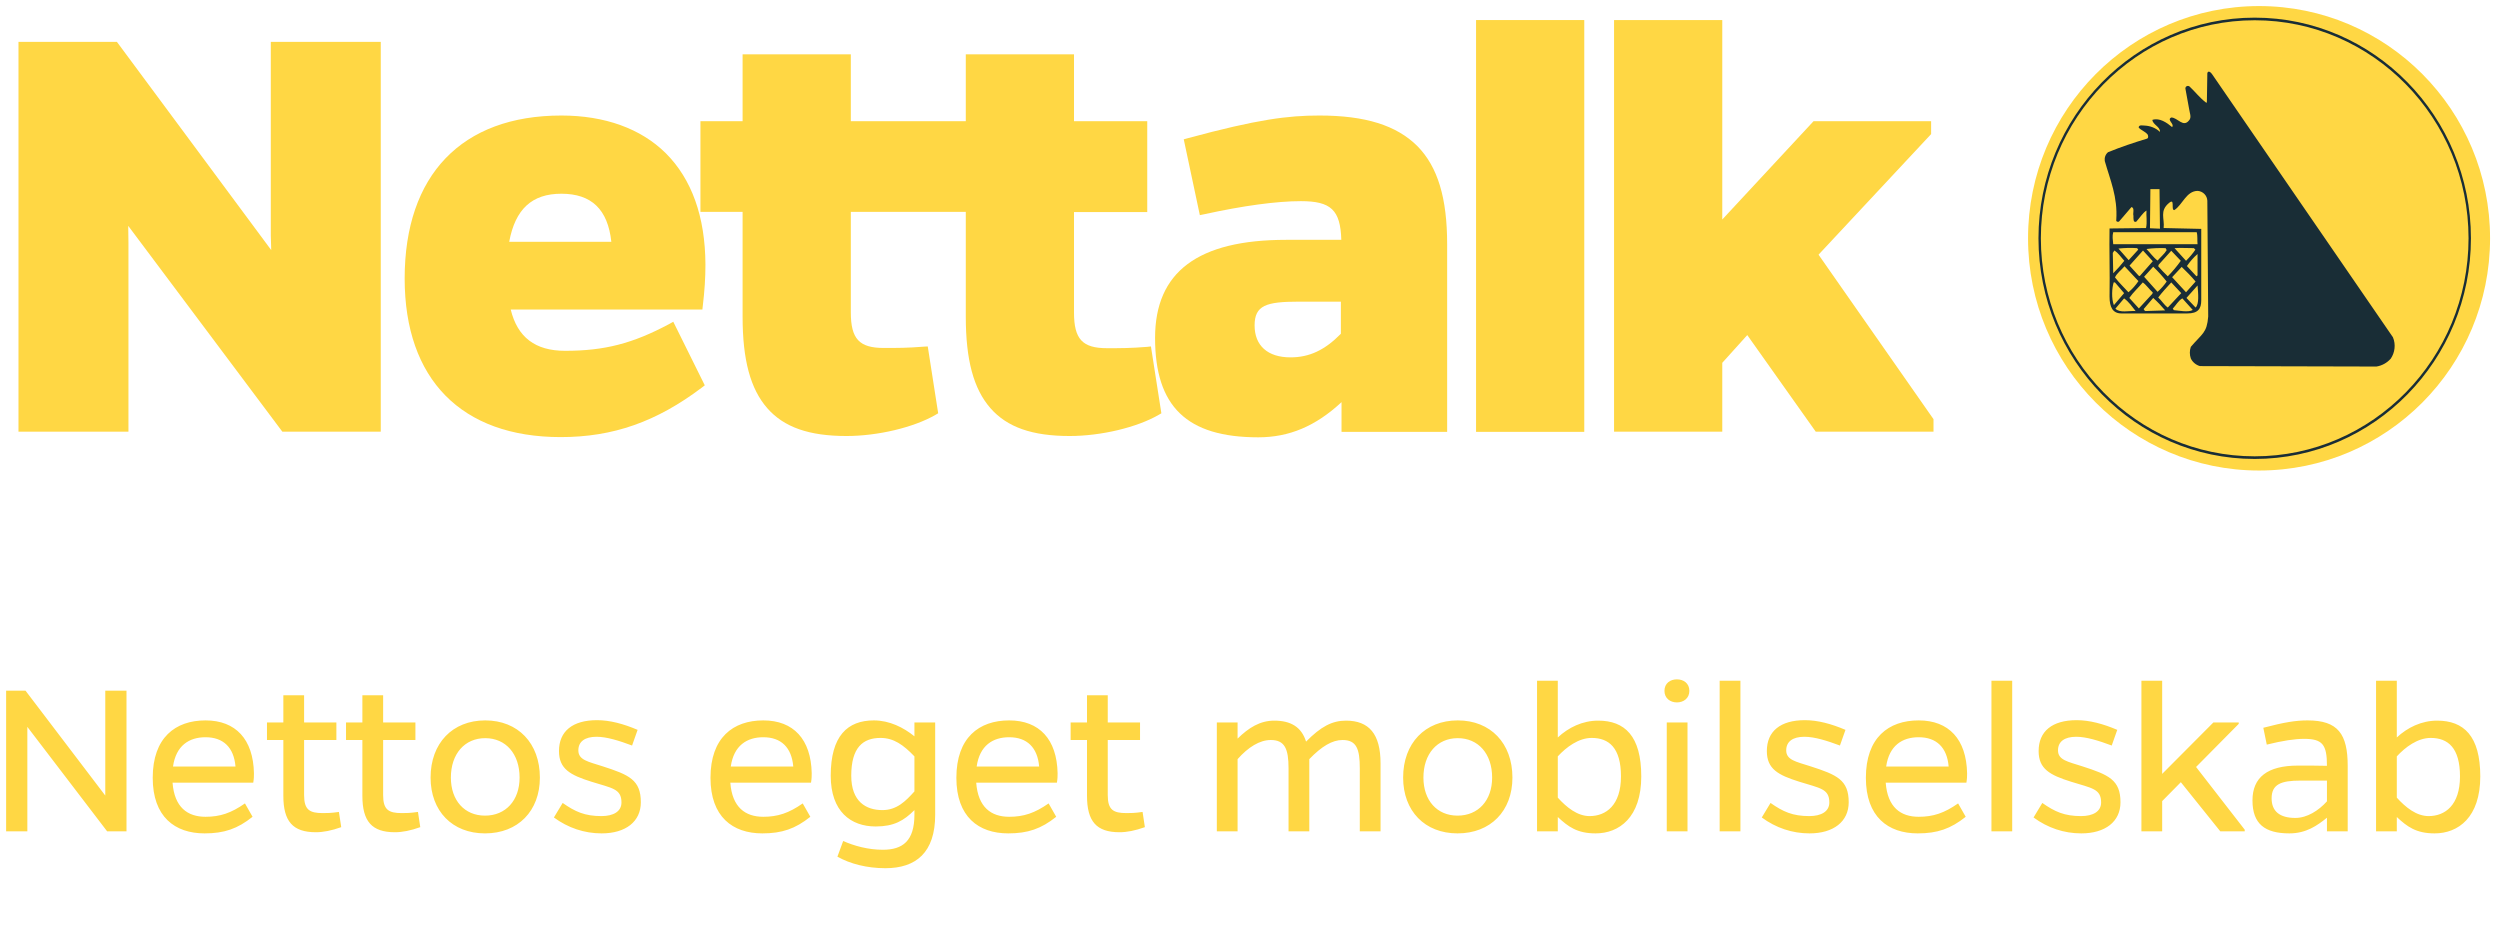 ﻿<svg width="206" height="77" viewBox="0 0 206 77" fill="none" xmlns="http://www.w3.org/2000/svg">
<path d="M10.423 68.5V56.91H8.675V65.555L2.101 56.91H0.505V68.5H2.253V59.893L8.827 68.5H10.423ZM20.184 66.201C19.044 66.999 18.132 67.303 16.935 67.303C15.453 67.303 14.37 66.524 14.218 64.491H20.868C20.925 64.149 20.925 63.959 20.925 63.712C20.868 60.919 19.424 59.361 16.935 59.361C14.446 59.361 12.584 60.786 12.584 64.092C12.584 67.303 14.408 68.671 16.859 68.671C18.474 68.671 19.576 68.291 20.811 67.303L20.184 66.201ZM14.256 63.161C14.503 61.432 15.586 60.748 16.935 60.748C18.398 60.748 19.272 61.584 19.405 63.161H14.256ZM27.927 66.904C27.262 66.999 26.958 66.999 26.597 66.999C25.514 66.999 25.058 66.733 25.058 65.517V60.976H27.718V59.532H25.058V57.29H23.348V59.532H21.999V60.976H23.348V65.574C23.348 67.683 24.127 68.576 26.027 68.576C26.635 68.576 27.319 68.443 28.117 68.158L27.927 66.904ZM34.44 66.904C33.775 66.999 33.471 66.999 33.109 66.999C32.026 66.999 31.57 66.733 31.57 65.517V60.976H34.23V59.532H31.57V57.29H29.86V59.532H28.512V60.976H29.86V65.574C29.86 67.683 30.64 68.576 32.539 68.576C33.148 68.576 33.831 68.443 34.63 68.158L34.44 66.904ZM39.983 59.361C37.285 59.361 35.48 61.242 35.48 64.073C35.48 66.828 37.266 68.671 39.964 68.671C42.681 68.671 44.486 66.828 44.486 64.073C44.486 61.242 42.681 59.361 39.983 59.361ZM39.964 67.208C38.273 67.208 37.152 65.954 37.152 64.073C37.152 62.116 38.292 60.824 39.983 60.824C41.674 60.824 42.814 62.116 42.814 64.073C42.814 65.954 41.674 67.208 39.964 67.208ZM52.539 60.14C51.38 59.646 50.259 59.342 49.195 59.342C47.181 59.342 46.06 60.254 46.06 61.888C46.06 63.351 46.972 63.864 48.739 64.415C50.43 64.947 51.209 64.985 51.209 66.125C51.209 66.866 50.544 67.246 49.556 67.246C48.188 67.246 47.39 66.885 46.364 66.163L45.642 67.36C46.801 68.215 48.15 68.671 49.575 68.671C51.551 68.671 52.805 67.702 52.805 66.106C52.805 64.263 51.836 63.845 49.651 63.142C48.473 62.762 47.656 62.629 47.656 61.831C47.656 61.109 48.188 60.71 49.157 60.71C49.993 60.71 51.019 61.033 52.083 61.432L52.539 60.14ZM66.144 66.201C65.004 66.999 64.092 67.303 62.895 67.303C61.413 67.303 60.33 66.524 60.178 64.491H66.828C66.885 64.149 66.885 63.959 66.885 63.712C66.828 60.919 65.384 59.361 62.895 59.361C60.406 59.361 58.544 60.786 58.544 64.092C58.544 67.303 60.368 68.671 62.819 68.671C64.434 68.671 65.536 68.291 66.771 67.303L66.144 66.201ZM60.216 63.161C60.463 61.432 61.546 60.748 62.895 60.748C64.358 60.748 65.232 61.584 65.365 63.161H60.216ZM77.059 59.532H75.349V60.672C74.456 59.95 73.297 59.361 72.005 59.361C69.839 59.361 68.452 60.634 68.452 63.921C68.452 66.866 70.105 68.101 72.157 68.101C73.658 68.101 74.475 67.626 75.349 66.752V67.132C75.349 69.298 74.38 70.02 72.746 70.02C71.53 70.02 70.371 69.697 69.478 69.298L69.003 70.59C70.048 71.179 71.435 71.54 72.955 71.54C75.482 71.54 77.059 70.248 77.059 67.132V59.532ZM75.349 65.213C74.627 66.011 73.905 66.752 72.708 66.752C71.359 66.752 70.143 66.049 70.143 63.921C70.143 61.584 71.112 60.805 72.556 60.805C73.639 60.805 74.437 61.375 75.349 62.325V65.213ZM86.405 66.201C85.265 66.999 84.353 67.303 83.156 67.303C81.674 67.303 80.591 66.524 80.439 64.491H87.089C87.146 64.149 87.146 63.959 87.146 63.712C87.089 60.919 85.645 59.361 83.156 59.361C80.667 59.361 78.805 60.786 78.805 64.092C78.805 67.303 80.629 68.671 83.08 68.671C84.695 68.671 85.797 68.291 87.032 67.303L86.405 66.201ZM80.477 63.161C80.724 61.432 81.807 60.748 83.156 60.748C84.619 60.748 85.493 61.584 85.626 63.161H80.477ZM94.148 66.904C93.483 66.999 93.179 66.999 92.818 66.999C91.735 66.999 91.279 66.733 91.279 65.517V60.976H93.939V59.532H91.279V57.29H89.569V59.532H88.22V60.976H89.569V65.574C89.569 67.683 90.348 68.576 92.248 68.576C92.856 68.576 93.54 68.443 94.338 68.158L94.148 66.904ZM110.907 59.38C109.767 59.38 108.836 59.874 107.62 61.109C107.24 59.893 106.347 59.38 104.998 59.38C103.82 59.38 102.889 59.969 101.977 60.862V59.532H100.267V68.5H101.977V62.553C102.851 61.565 103.801 60.976 104.713 60.976C105.872 60.976 106.176 61.717 106.176 63.313V68.5H107.886V62.553C108.912 61.489 109.786 60.976 110.622 60.976C111.781 60.976 112.047 61.717 112.047 63.313V68.5H113.757V62.895C113.757 60.482 112.807 59.38 110.907 59.38ZM120.121 59.361C117.423 59.361 115.618 61.242 115.618 64.073C115.618 66.828 117.404 68.671 120.102 68.671C122.819 68.671 124.624 66.828 124.624 64.073C124.624 61.242 122.819 59.361 120.121 59.361ZM120.102 67.208C118.411 67.208 117.29 65.954 117.29 64.073C117.29 62.116 118.43 60.824 120.121 60.824C121.812 60.824 122.952 62.116 122.952 64.073C122.952 65.954 121.812 67.208 120.102 67.208ZM128.362 56.093H126.652V68.5H128.362V67.322C129.217 68.12 129.958 68.671 131.478 68.671C133.416 68.671 135.24 67.36 135.24 63.978C135.24 60.634 133.872 59.38 131.687 59.38C130.395 59.38 129.236 59.95 128.362 60.767V56.093ZM128.362 62.325C129.065 61.565 130.072 60.805 131.155 60.805C132.58 60.805 133.568 61.622 133.568 63.978C133.568 66.353 132.333 67.246 130.984 67.246C129.977 67.246 129.084 66.524 128.362 65.726V62.325ZM137.151 56.929C137.151 57.537 137.626 57.879 138.177 57.879C138.728 57.879 139.203 57.537 139.203 56.929C139.203 56.302 138.728 55.979 138.177 55.979C137.626 55.979 137.151 56.302 137.151 56.929ZM139.051 68.5V59.532H137.341V68.5H139.051ZM143.41 68.5V56.093H141.7V68.5H143.41ZM152.067 60.14C150.908 59.646 149.787 59.342 148.723 59.342C146.709 59.342 145.588 60.254 145.588 61.888C145.588 63.351 146.5 63.864 148.267 64.415C149.958 64.947 150.737 64.985 150.737 66.125C150.737 66.866 150.072 67.246 149.084 67.246C147.716 67.246 146.918 66.885 145.892 66.163L145.17 67.36C146.329 68.215 147.678 68.671 149.103 68.671C151.079 68.671 152.333 67.702 152.333 66.106C152.333 64.263 151.364 63.845 149.179 63.142C148.001 62.762 147.184 62.629 147.184 61.831C147.184 61.109 147.716 60.71 148.685 60.71C149.521 60.71 150.547 61.033 151.611 61.432L152.067 60.14ZM161.348 66.201C160.208 66.999 159.296 67.303 158.099 67.303C156.617 67.303 155.534 66.524 155.382 64.491H162.032C162.089 64.149 162.089 63.959 162.089 63.712C162.032 60.919 160.588 59.361 158.099 59.361C155.61 59.361 153.748 60.786 153.748 64.092C153.748 67.303 155.572 68.671 158.023 68.671C159.638 68.671 160.74 68.291 161.975 67.303L161.348 66.201ZM155.42 63.161C155.667 61.432 156.75 60.748 158.099 60.748C159.562 60.748 160.436 61.584 160.569 63.161H155.42ZM165.805 68.5V56.093H164.095V68.5H165.805ZM174.462 60.14C173.303 59.646 172.182 59.342 171.118 59.342C169.104 59.342 167.983 60.254 167.983 61.888C167.983 63.351 168.895 63.864 170.662 64.415C172.353 64.947 173.132 64.985 173.132 66.125C173.132 66.866 172.467 67.246 171.479 67.246C170.111 67.246 169.313 66.885 168.287 66.163L167.565 67.36C168.724 68.215 170.073 68.671 171.498 68.671C173.474 68.671 174.728 67.702 174.728 66.106C174.728 64.263 173.759 63.845 171.574 63.142C170.396 62.762 169.579 62.629 169.579 61.831C169.579 61.109 170.111 60.71 171.08 60.71C171.916 60.71 172.942 61.033 174.006 61.432L174.462 60.14ZM184.471 59.532H182.381L178.163 63.769V56.093H176.453V68.5H178.163V66.011L179.702 64.453L182.951 68.5H184.965V68.367L180.956 63.199L184.471 59.646V59.532ZM186.782 61.356C188.093 61.033 189.081 60.881 189.86 60.881C191.38 60.881 191.741 61.356 191.741 63.104C190.905 63.085 190.392 63.085 189.347 63.085C186.839 63.085 185.604 64.054 185.604 65.954C185.604 67.892 186.63 68.671 188.644 68.671C190.031 68.671 190.943 68.025 191.741 67.379V68.5H193.451V63.123C193.451 60.482 192.653 59.361 190.145 59.361C189.176 59.361 188.226 59.513 186.497 59.969L186.782 61.356ZM191.741 64.32V66.03C191.057 66.79 190.107 67.398 189.138 67.398C187.846 67.398 187.181 66.847 187.181 65.783C187.181 64.624 187.96 64.32 189.556 64.32H191.741ZM197.497 56.093H195.787V68.5H197.497V67.322C198.352 68.12 199.093 68.671 200.613 68.671C202.551 68.671 204.375 67.36 204.375 63.978C204.375 60.634 203.007 59.38 200.822 59.38C199.53 59.38 198.371 59.95 197.497 60.767V56.093ZM197.497 62.325C198.2 61.565 199.207 60.805 200.29 60.805C201.715 60.805 202.703 61.622 202.703 63.978C202.703 66.353 201.468 67.246 200.119 67.246C199.112 67.246 198.219 66.524 197.497 65.726V62.325Z" fill="#FFD744"/>
<g clip-path="url(#clip0_1477_59)">
<path d="M205.181 19.636C205.181 30.203 196.657 38.771 186.146 38.771C175.635 38.771 167.111 30.203 167.111 19.636C167.111 9.069 175.635 0.5 186.146 0.5C196.657 0.5 205.181 9.069 205.181 19.636Z" fill="#FFD744"/>
<path d="M185.788 37.817C175.957 37.817 167.97 29.663 167.97 19.636C167.97 9.609 175.975 1.454 185.788 1.454C195.601 1.454 203.605 9.609 203.605 19.636C203.605 29.663 195.619 37.817 185.788 37.817ZM185.788 1.67C176.064 1.67 168.167 9.735 168.167 19.636C168.167 29.537 176.064 37.601 185.788 37.601C195.511 37.601 203.408 29.537 203.408 19.636C203.408 9.735 195.493 1.67 185.788 1.67Z" fill="#192D36"/>
<path d="M197.177 27.79L182.278 6.116C182.045 5.792 181.902 5.9 181.884 6.044C181.866 6.801 181.866 7.557 181.848 8.313C181.848 8.493 181.812 8.493 181.759 8.439C181.239 8.043 180.881 7.557 180.416 7.125C180.326 7.053 180.201 7.071 180.129 7.143C180.093 7.179 180.075 7.233 180.075 7.287L180.38 8.961C180.416 9.267 180.613 9.681 180.38 9.915C179.896 10.545 179.431 9.681 178.911 9.681C178.517 9.879 179.198 10.203 178.983 10.473C178.553 10.113 177.944 9.681 177.354 9.879C177.389 10.275 178.016 10.437 177.98 10.869C177.64 10.545 177.174 10.365 176.709 10.347C176.548 10.347 176.243 10.257 176.225 10.509C176.422 10.743 176.78 10.833 176.977 11.103C177.013 11.229 177.049 11.373 176.906 11.427C175.831 11.751 174.757 12.111 173.7 12.543C173.486 12.723 173.396 12.993 173.432 13.263C173.88 14.847 174.506 16.215 174.381 18.123C174.345 18.25 174.506 18.322 174.614 18.25L175.634 17.061C175.921 17.133 175.724 17.583 175.796 17.781C175.796 17.979 175.76 18.375 176.028 18.267C176.297 17.979 176.584 17.511 176.87 17.349C176.834 17.781 176.942 18.267 176.834 18.79L173.826 18.826C173.79 20.536 173.862 22.372 173.826 24.442C173.826 25.324 174.094 25.828 174.811 25.828H180.237C181.132 25.828 181.383 25.432 181.383 24.748V18.861L178.285 18.79C178.374 17.997 177.927 17.385 178.732 16.719C179.252 16.287 178.858 17.313 179.162 17.313C179.843 16.881 180.147 15.729 181.096 15.729C181.526 15.765 181.866 16.107 181.884 16.539L181.956 26.08C181.848 27.448 181.472 27.466 180.523 28.582C180.416 28.888 180.416 29.23 180.523 29.536C180.666 29.843 180.953 30.076 181.275 30.166L195.816 30.203C196.281 30.131 196.693 29.896 196.998 29.554C197.338 29.05 197.427 28.384 197.177 27.79ZM177.192 15.585H177.944L177.98 18.843L177.157 18.808L177.192 15.585ZM174.184 25.144C173.969 24.586 174.023 23.74 174.166 23.272H174.274L175.026 24.154L174.184 25.144ZM180.201 21.922C180.451 21.562 180.738 21.22 181.078 20.932V22.696L180.989 22.768L180.201 21.922ZM180.917 23.2L180.129 24.082L178.983 22.84L179.771 21.994C180.129 22.336 180.595 22.804 180.917 23.2ZM180.129 21.49L179.18 20.446C179.699 20.41 180.219 20.446 180.774 20.446L180.899 20.572C180.684 20.896 180.416 21.202 180.129 21.49ZM179.699 21.49C179.377 21.94 179.019 22.372 178.625 22.768C178.356 22.516 178.07 22.21 177.837 21.94L177.873 21.814L178.911 20.662L179.699 21.49ZM178.535 23.2C178.321 23.506 178.07 23.794 177.783 24.046L176.673 22.804L177.425 21.976C177.819 22.354 178.195 22.768 178.535 23.2ZM177.783 21.472C177.425 21.202 177.157 20.806 176.87 20.518C177.389 20.446 177.909 20.428 178.446 20.446L178.535 20.608C178.374 20.896 178.016 21.202 177.783 21.472ZM177.389 21.526L176.315 22.75L176.225 22.714L175.473 21.886L176.584 20.644L177.389 21.526ZM176.207 23.164C175.975 23.506 175.706 23.812 175.384 24.082C175.026 23.686 174.632 23.326 174.274 22.858C174.435 22.498 174.793 22.264 175.061 21.94L176.207 23.164ZM175.402 21.436L174.56 20.482C175.061 20.428 175.581 20.41 176.1 20.446L176.19 20.572L175.402 21.436ZM175.044 21.49C174.757 21.85 174.453 22.192 174.13 22.516L174.094 20.842L174.22 20.644C174.524 20.806 174.775 21.202 175.044 21.49ZM174.309 25.432L175.026 24.586C175.42 24.874 175.688 25.27 175.975 25.63C175.42 25.594 174.667 25.81 174.309 25.432ZM175.455 24.55C175.778 24.082 176.207 23.704 176.566 23.272C176.852 23.47 177.085 23.83 177.389 24.1L177.354 24.208L176.243 25.414L175.455 24.55ZM176.798 25.63C176.727 25.63 176.673 25.54 176.637 25.468L177.425 24.55C177.783 24.874 178.088 25.198 178.41 25.576L176.798 25.63ZM177.837 24.514C178.159 24.082 178.553 23.668 178.911 23.272L179.735 24.154L178.625 25.342C178.303 25.108 178.106 24.748 177.837 24.514ZM179.126 25.558L179.037 25.432C179.305 25.144 179.484 24.784 179.825 24.586L180.684 25.54C180.326 25.756 179.574 25.594 179.126 25.558ZM180.917 25.342L180.165 24.55L181.078 23.524C181.132 24.19 181.221 25.054 180.917 25.342ZM181.007 19.131C181.096 19.42 181.042 19.798 181.078 20.122H174.13C174.094 19.762 174.041 19.456 174.13 19.131H181.007Z" fill="#192D36"/>
<path d="M22.314 19.402L22.349 20.608L9.635 3.452H1.523V35.567H10.584V19.978L10.566 18.61L23.263 35.567H31.375V3.452H22.314V19.402Z" fill="#FFD744"/>
<path d="M46.255 9.519C38.054 9.519 33.344 14.415 33.344 22.948C33.344 31.265 38.036 36.017 46.202 36.017C50.517 36.017 54.099 34.757 57.841 31.931L58.074 31.751L55.478 26.512L55.155 26.692C52.129 28.312 49.801 28.907 46.56 28.907C44.106 28.907 42.638 27.79 42.083 25.504H57.877L57.913 25.18C58.056 23.974 58.128 22.93 58.128 21.796C58.11 17.854 57 14.757 54.851 12.615C52.809 10.599 49.837 9.519 46.255 9.519ZM46.255 15.963C48.745 15.963 50.087 17.259 50.374 19.924H41.958C42.459 17.224 43.838 15.963 46.255 15.963Z" fill="#FFD744"/>
<path d="M94.515 28.582C93.154 28.691 92.384 28.691 91.22 28.691C89.197 28.691 88.498 27.952 88.498 25.756V17.476H94.533V9.987H88.498V4.478H79.581V9.987H76.142H76.107H70.108V4.478H61.19V9.987H57.716V17.457H61.19V26.098C61.19 29.663 61.835 32.039 63.213 33.623C64.592 35.207 66.669 35.927 69.749 35.927C72.328 35.927 75.283 35.225 77.091 34.181L77.306 34.055L76.447 28.546L76.124 28.564C74.763 28.672 73.993 28.672 72.83 28.672C70.806 28.672 70.108 27.934 70.108 25.738V17.457H76.107H76.142H79.581V26.098C79.581 29.663 80.225 32.039 81.604 33.623C82.983 35.207 85.06 35.927 88.14 35.927C90.719 35.927 93.674 35.225 95.482 34.181L95.697 34.055L94.837 28.546L94.515 28.582Z" fill="#FFD744"/>
<path d="M108.716 9.519C106.137 9.519 103.648 9.825 97.864 11.391L97.541 11.481L98.867 17.727L99.225 17.655C102.43 16.953 105.188 16.575 107.193 16.575C109.665 16.575 110.453 17.296 110.524 19.762H105.976C98.705 19.762 95.178 22.408 95.178 27.844C95.178 33.497 97.792 36.035 103.684 36.035C106.226 36.035 108.411 35.117 110.542 33.137V35.585H119.245V20.122C119.245 16.323 118.475 13.749 116.792 12.039C115.073 10.329 112.512 9.519 108.716 9.519ZM103.379 26.818C103.379 25.162 104.328 24.856 107.014 24.856H110.488V27.502C109.163 28.852 107.892 29.447 106.334 29.447C104.472 29.447 103.379 28.492 103.379 26.818Z" fill="#FFD744"/>
<path d="M130.544 1.652H121.627V35.585H130.544V1.652Z" fill="#FFD744"/>
<path d="M149.848 20.986L159.124 11.049V9.987H149.436L141.915 18.087V1.652H132.998V35.567H141.915V29.896L143.975 27.61L149.615 35.567H159.321V34.541L149.848 20.986Z" fill="#FFD744"/>
</g>
<defs>
<clipPath id="clip0_1477_59">
<rect width="203.658" height="38.271" fill="white" transform="translate(1.523 0.5)"/>
</clipPath>
</defs>
</svg>
